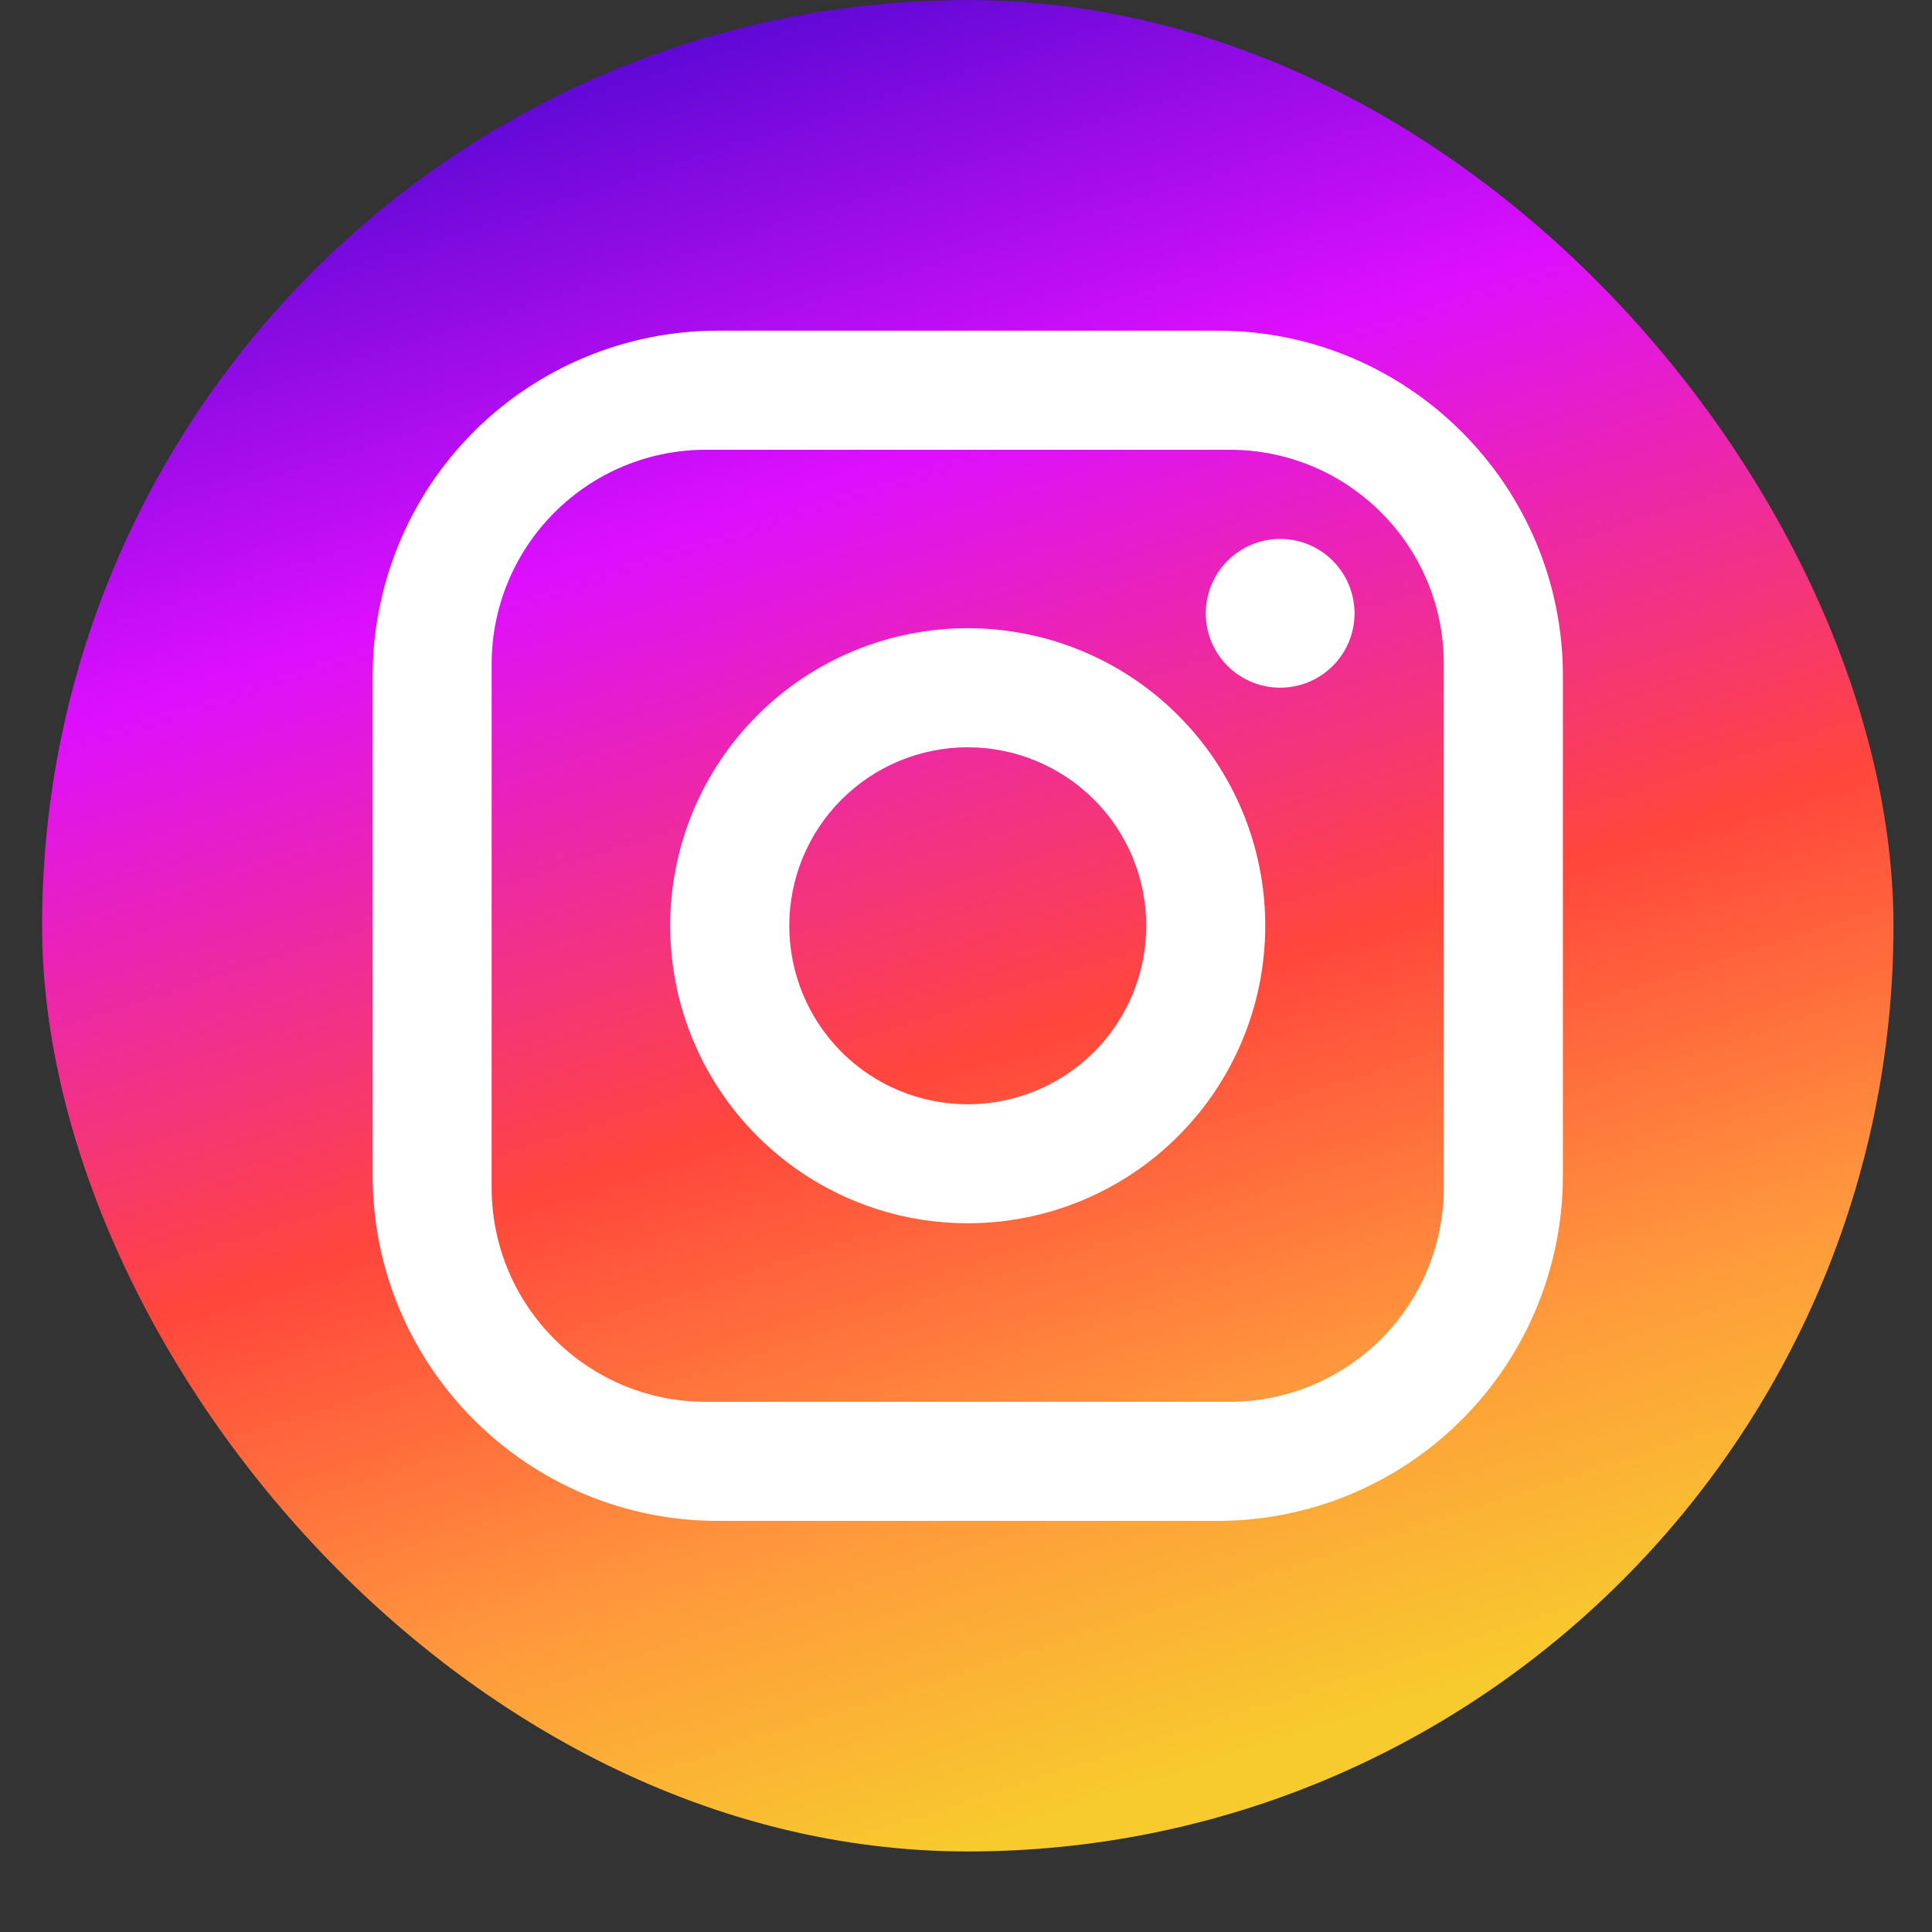 <svg width="19" height="19" viewBox="0 0 19 19" fill="none" xmlns="http://www.w3.org/2000/svg">
<rect x="0" y="0" width="19" height="19" fill="#333333" stroke="none"/>
<rect x="0.414" y="0.001" width="18.207" height="18.207" rx="9.103" fill="url(#paint0_linear_2050_26070)"/>
<path d="M7.059 3.252H11.975C13.848 3.252 15.37 4.774 15.37 6.646V11.562C15.37 12.462 15.012 13.326 14.375 13.962C13.739 14.599 12.875 14.957 11.975 14.957H7.059C5.187 14.957 3.665 13.435 3.665 11.562V6.646C3.665 5.746 4.023 4.883 4.659 4.246C5.296 3.61 6.159 3.252 7.059 3.252ZM6.942 4.423C6.384 4.423 5.848 4.644 5.453 5.04C5.057 5.435 4.835 5.971 4.835 6.529V11.679C4.835 12.844 5.778 13.786 6.942 13.786H12.092C12.651 13.786 13.187 13.564 13.582 13.169C13.977 12.774 14.199 12.238 14.199 11.679V6.529C14.199 5.365 13.257 4.423 12.092 4.423H6.942ZM12.59 5.3C12.784 5.3 12.97 5.377 13.107 5.515C13.244 5.652 13.321 5.838 13.321 6.032C13.321 6.226 13.244 6.412 13.107 6.549C12.97 6.686 12.784 6.763 12.59 6.763C12.396 6.763 12.21 6.686 12.072 6.549C11.935 6.412 11.858 6.226 11.858 6.032C11.858 5.838 11.935 5.652 12.072 5.515C12.21 5.377 12.396 5.3 12.59 5.3ZM9.517 6.178C10.293 6.178 11.038 6.486 11.586 7.035C12.135 7.584 12.443 8.328 12.443 9.104C12.443 9.88 12.135 10.625 11.586 11.173C11.038 11.722 10.293 12.03 9.517 12.03C8.741 12.03 7.997 11.722 7.448 11.173C6.899 10.625 6.591 9.88 6.591 9.104C6.591 8.328 6.899 7.584 7.448 7.035C7.997 6.486 8.741 6.178 9.517 6.178ZM9.517 7.349C9.052 7.349 8.605 7.534 8.276 7.863C7.947 8.192 7.762 8.639 7.762 9.104C7.762 9.57 7.947 10.017 8.276 10.346C8.605 10.675 9.052 10.86 9.517 10.86C9.983 10.86 10.429 10.675 10.759 10.346C11.088 10.017 11.273 9.57 11.273 9.104C11.273 8.639 11.088 8.192 10.759 7.863C10.429 7.534 9.983 7.349 9.517 7.349Z" fill="white"/>
<defs>
<linearGradient id="paint0_linear_2050_26070" x1="3.665" y1="0.001" x2="9.517" y2="18.208" gradientUnits="userSpaceOnUse">
<stop stop-color="#3907C7"/>
<stop offset="0.307" stop-color="#DD0FFF"/>
<stop offset="0.609" stop-color="#FF463C"/>
<stop offset="0.828" stop-color="#FF9A3C"/>
<stop offset="1" stop-color="#F7CB2D"/>
</linearGradient>
</defs>
</svg>
